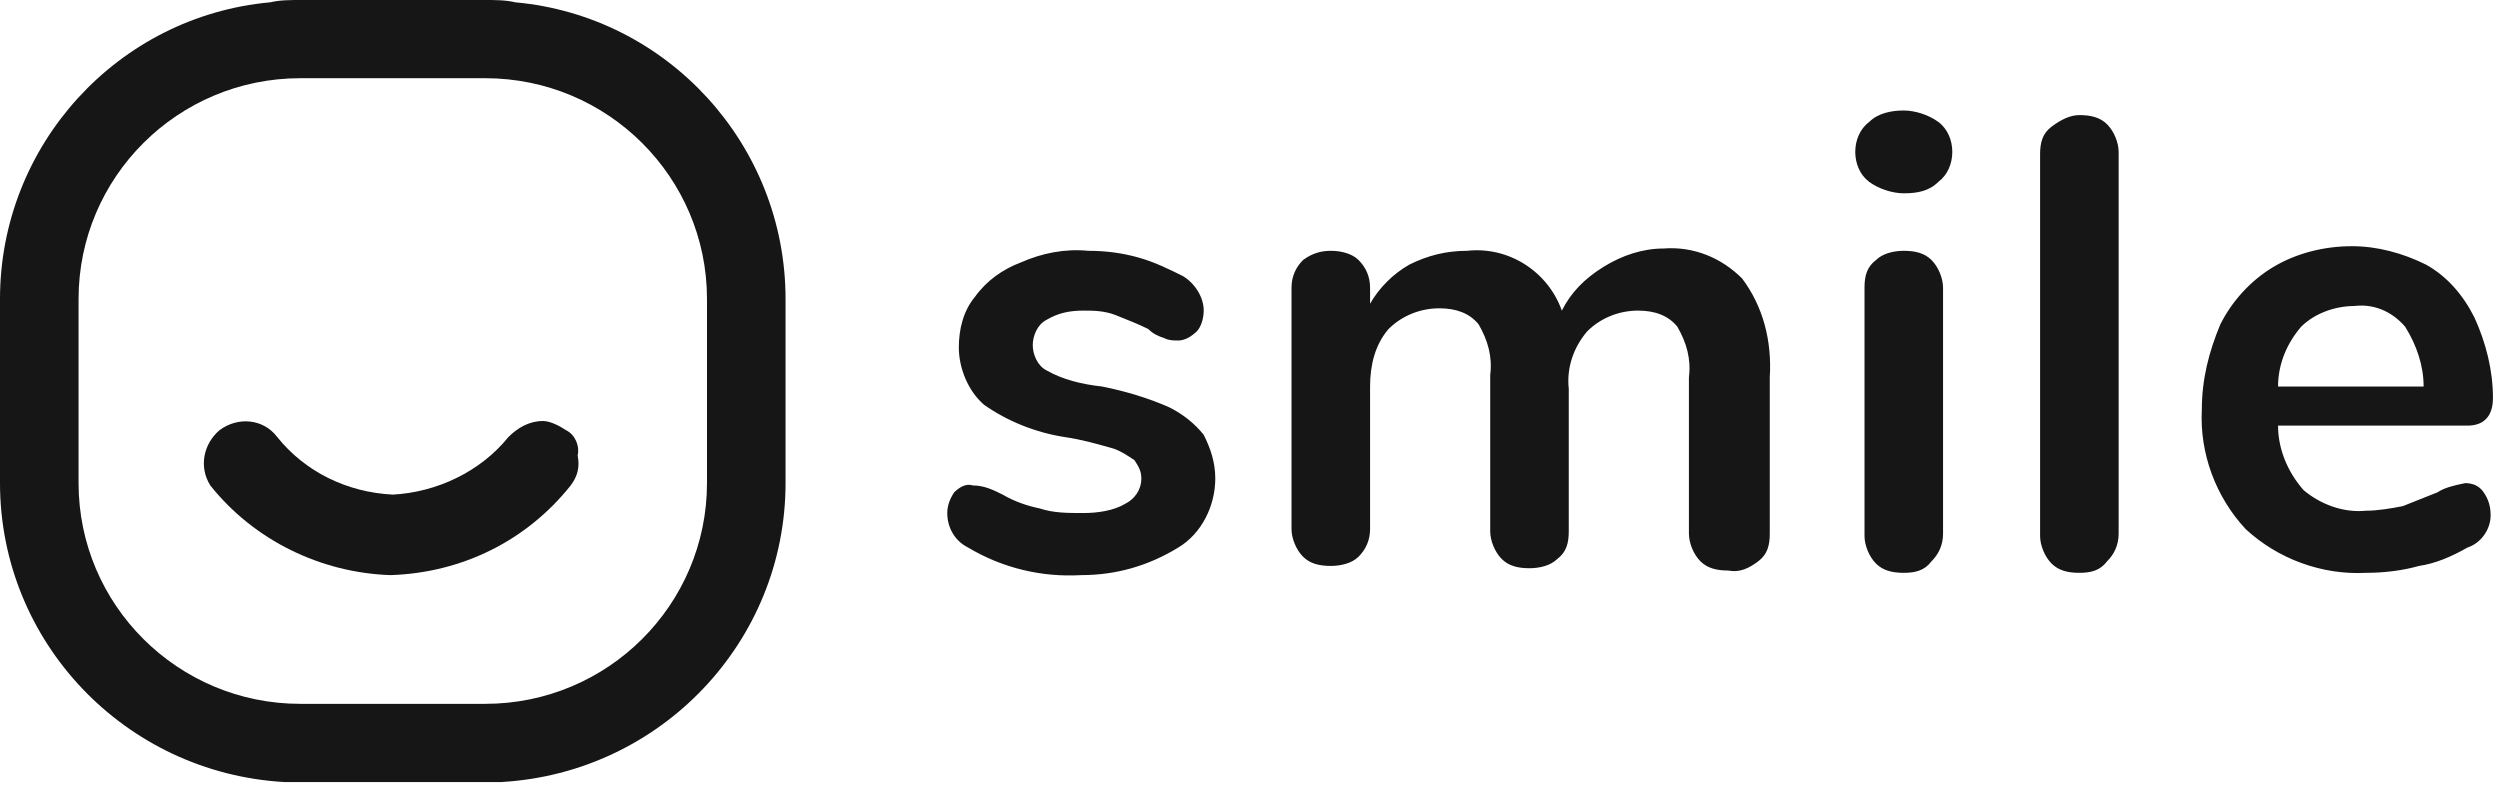 <svg xmlns="http://www.w3.org/2000/svg" width="127" height="41" viewBox="0 0 127 41" fill="none"><path d="M26.173 0.117C25.704 0 25.117 0 24.648 0H15.258C14.789 0 14.202 0 13.732 0.117C5.986 0.818 0 7.361 0 15.19V24.538C0 32.6 6.338 39.261 14.436 39.728H15.258H24.648H25.469C33.568 39.261 39.906 32.6 39.906 24.538V15.19C39.906 7.361 33.92 0.818 26.173 0.117V0.117ZM35.915 24.538C35.915 30.731 30.868 35.755 24.648 35.755H15.258C9.037 35.755 3.991 30.731 3.991 24.538V15.19C3.991 8.997 9.037 3.973 15.258 3.973H24.648C30.868 3.973 35.915 8.997 35.915 15.19V24.538Z" fill="#161617"></path><path d="M28.757 21.854C28.405 21.62 27.935 21.387 27.583 21.387C26.879 21.387 26.292 21.737 25.823 22.205C24.414 23.957 22.184 25.009 19.954 25.126C17.607 25.009 15.494 23.957 14.086 22.205C13.382 21.27 12.09 21.153 11.151 21.854C10.33 22.555 10.095 23.724 10.682 24.659C12.912 27.463 16.316 29.099 19.837 29.216C23.475 29.099 26.762 27.463 28.992 24.659C29.344 24.191 29.461 23.724 29.344 23.139C29.461 22.672 29.226 22.088 28.757 21.854V21.854Z" fill="#161617"></path><path opacity="0.999" d="M54.928 29.216C52.933 29.333 50.938 28.866 49.178 27.814C48.473 27.464 48.121 26.763 48.121 26.062C48.121 25.711 48.239 25.36 48.473 25.01C48.708 24.776 49.06 24.543 49.412 24.66C49.999 24.66 50.468 24.893 50.938 25.127C51.525 25.477 52.229 25.711 52.816 25.828C53.52 26.062 54.224 26.062 55.046 26.062C55.75 26.062 56.572 25.945 57.158 25.594C57.628 25.36 57.98 24.893 57.98 24.309C57.98 23.958 57.863 23.725 57.628 23.374C57.276 23.14 56.924 22.907 56.572 22.79C55.75 22.556 54.928 22.323 54.107 22.206C52.581 21.972 51.173 21.388 49.999 20.57C49.178 19.869 48.708 18.7 48.708 17.649C48.708 16.714 48.943 15.779 49.529 15.078C50.116 14.26 50.938 13.676 51.877 13.325C52.933 12.858 54.107 12.624 55.281 12.741C56.22 12.741 57.041 12.858 57.863 13.091C58.684 13.325 59.389 13.676 60.093 14.026C60.68 14.377 61.149 15.078 61.149 15.779C61.149 16.13 61.032 16.597 60.797 16.831C60.562 17.064 60.21 17.298 59.858 17.298C59.623 17.298 59.389 17.298 59.154 17.181C58.802 17.064 58.567 16.948 58.332 16.714C57.863 16.48 57.276 16.246 56.689 16.013C56.102 15.779 55.515 15.779 55.046 15.779C54.342 15.779 53.755 15.896 53.168 16.246C52.699 16.48 52.464 17.064 52.464 17.532C52.464 17.999 52.699 18.583 53.168 18.817C53.989 19.284 54.928 19.518 55.985 19.635C57.158 19.869 58.332 20.219 59.389 20.687C60.093 21.037 60.68 21.505 61.149 22.089C61.501 22.79 61.736 23.491 61.736 24.309C61.736 25.711 61.032 27.113 59.858 27.814C58.332 28.749 56.689 29.216 54.928 29.216V29.216ZM84.506 12.624C86.031 12.507 87.44 13.091 88.496 14.143C89.552 15.545 90.022 17.298 89.904 19.168V27.113C89.904 27.697 89.787 28.165 89.318 28.515C88.848 28.866 88.379 29.1 87.792 28.983C87.205 28.983 86.736 28.866 86.383 28.515C86.031 28.165 85.797 27.581 85.797 27.113V19.168C85.914 18.233 85.679 17.415 85.21 16.597C84.74 16.013 84.036 15.779 83.215 15.779C82.276 15.779 81.337 16.13 80.632 16.831C79.928 17.649 79.576 18.7 79.693 19.752V26.996C79.693 27.581 79.576 28.048 79.107 28.399C78.754 28.749 78.168 28.866 77.698 28.866C77.111 28.866 76.642 28.749 76.29 28.399C75.938 28.048 75.703 27.464 75.703 26.996V19.051C75.82 18.116 75.585 17.298 75.116 16.48C74.647 15.896 73.942 15.662 73.121 15.662C72.182 15.662 71.243 16.013 70.539 16.714C69.834 17.532 69.6 18.583 69.6 19.635V26.88C69.6 27.464 69.365 27.931 69.013 28.282C68.661 28.632 68.074 28.749 67.604 28.749C67.018 28.749 66.548 28.632 66.196 28.282C65.844 27.931 65.609 27.347 65.609 26.88V14.611C65.609 14.026 65.844 13.559 66.196 13.208C66.665 12.858 67.135 12.741 67.604 12.741C68.074 12.741 68.661 12.858 69.013 13.208C69.365 13.559 69.6 14.026 69.6 14.611V15.428C70.069 14.611 70.773 13.909 71.595 13.442C72.534 12.975 73.473 12.741 74.529 12.741C76.642 12.507 78.637 13.793 79.341 15.779C79.811 14.844 80.515 14.143 81.454 13.559C82.393 12.975 83.449 12.624 84.506 12.624V12.624ZM96.712 29.1C96.125 29.1 95.656 28.983 95.303 28.632C94.951 28.282 94.717 27.697 94.717 27.23V14.611C94.717 14.026 94.834 13.559 95.303 13.208C95.656 12.858 96.243 12.741 96.712 12.741C97.299 12.741 97.768 12.858 98.12 13.208C98.472 13.559 98.707 14.143 98.707 14.611V27.113C98.707 27.697 98.472 28.165 98.12 28.515C97.768 28.983 97.299 29.1 96.712 29.1V29.1ZM96.712 9.82C96.125 9.82 95.421 9.586 94.951 9.236C94.482 8.885 94.247 8.301 94.247 7.717C94.247 7.132 94.482 6.548 94.951 6.198C95.421 5.73 96.125 5.613 96.712 5.613C97.299 5.613 98.003 5.847 98.472 6.198C98.942 6.548 99.177 7.132 99.177 7.717C99.177 8.301 98.942 8.885 98.472 9.236C98.003 9.703 97.416 9.82 96.712 9.82ZM105.632 29.1C105.045 29.1 104.576 28.983 104.224 28.632C103.871 28.282 103.637 27.697 103.637 27.23V7.833C103.637 7.249 103.754 6.782 104.224 6.431C104.693 6.081 105.163 5.847 105.632 5.847C106.219 5.847 106.688 5.964 107.04 6.314C107.393 6.665 107.627 7.249 107.627 7.717V27.113C107.627 27.697 107.393 28.165 107.04 28.515C106.688 28.983 106.219 29.1 105.632 29.1V29.1ZM125.232 24.543C125.585 24.543 125.936 24.66 126.171 25.01C126.407 25.36 126.524 25.711 126.524 26.178C126.524 26.88 126.054 27.581 125.35 27.814C124.528 28.282 123.707 28.632 122.885 28.749C122.064 28.983 121.125 29.1 120.186 29.1C117.956 29.216 115.725 28.399 114.082 26.88C112.557 25.244 111.735 23.024 111.853 20.803C111.853 19.284 112.205 17.882 112.792 16.48C113.378 15.312 114.317 14.26 115.491 13.559C116.664 12.858 118.074 12.507 119.482 12.507C120.772 12.507 122.064 12.858 123.238 13.442C124.293 14.026 125.115 14.961 125.702 16.13C126.289 17.415 126.642 18.817 126.642 20.219C126.642 21.154 126.171 21.621 125.35 21.621H115.725C115.725 22.79 116.195 23.958 117.017 24.893C117.839 25.594 119.013 26.062 120.186 25.945C120.772 25.945 121.477 25.828 122.064 25.711C122.65 25.477 123.238 25.244 123.824 25.01C124.177 24.776 124.646 24.66 125.232 24.543V24.543ZM119.599 15.545C118.66 15.545 117.603 15.896 116.899 16.597C116.195 17.415 115.725 18.466 115.725 19.635H123.12C123.12 18.583 122.768 17.532 122.181 16.597C121.477 15.779 120.538 15.428 119.599 15.545Z" fill="#161617"></path></svg>